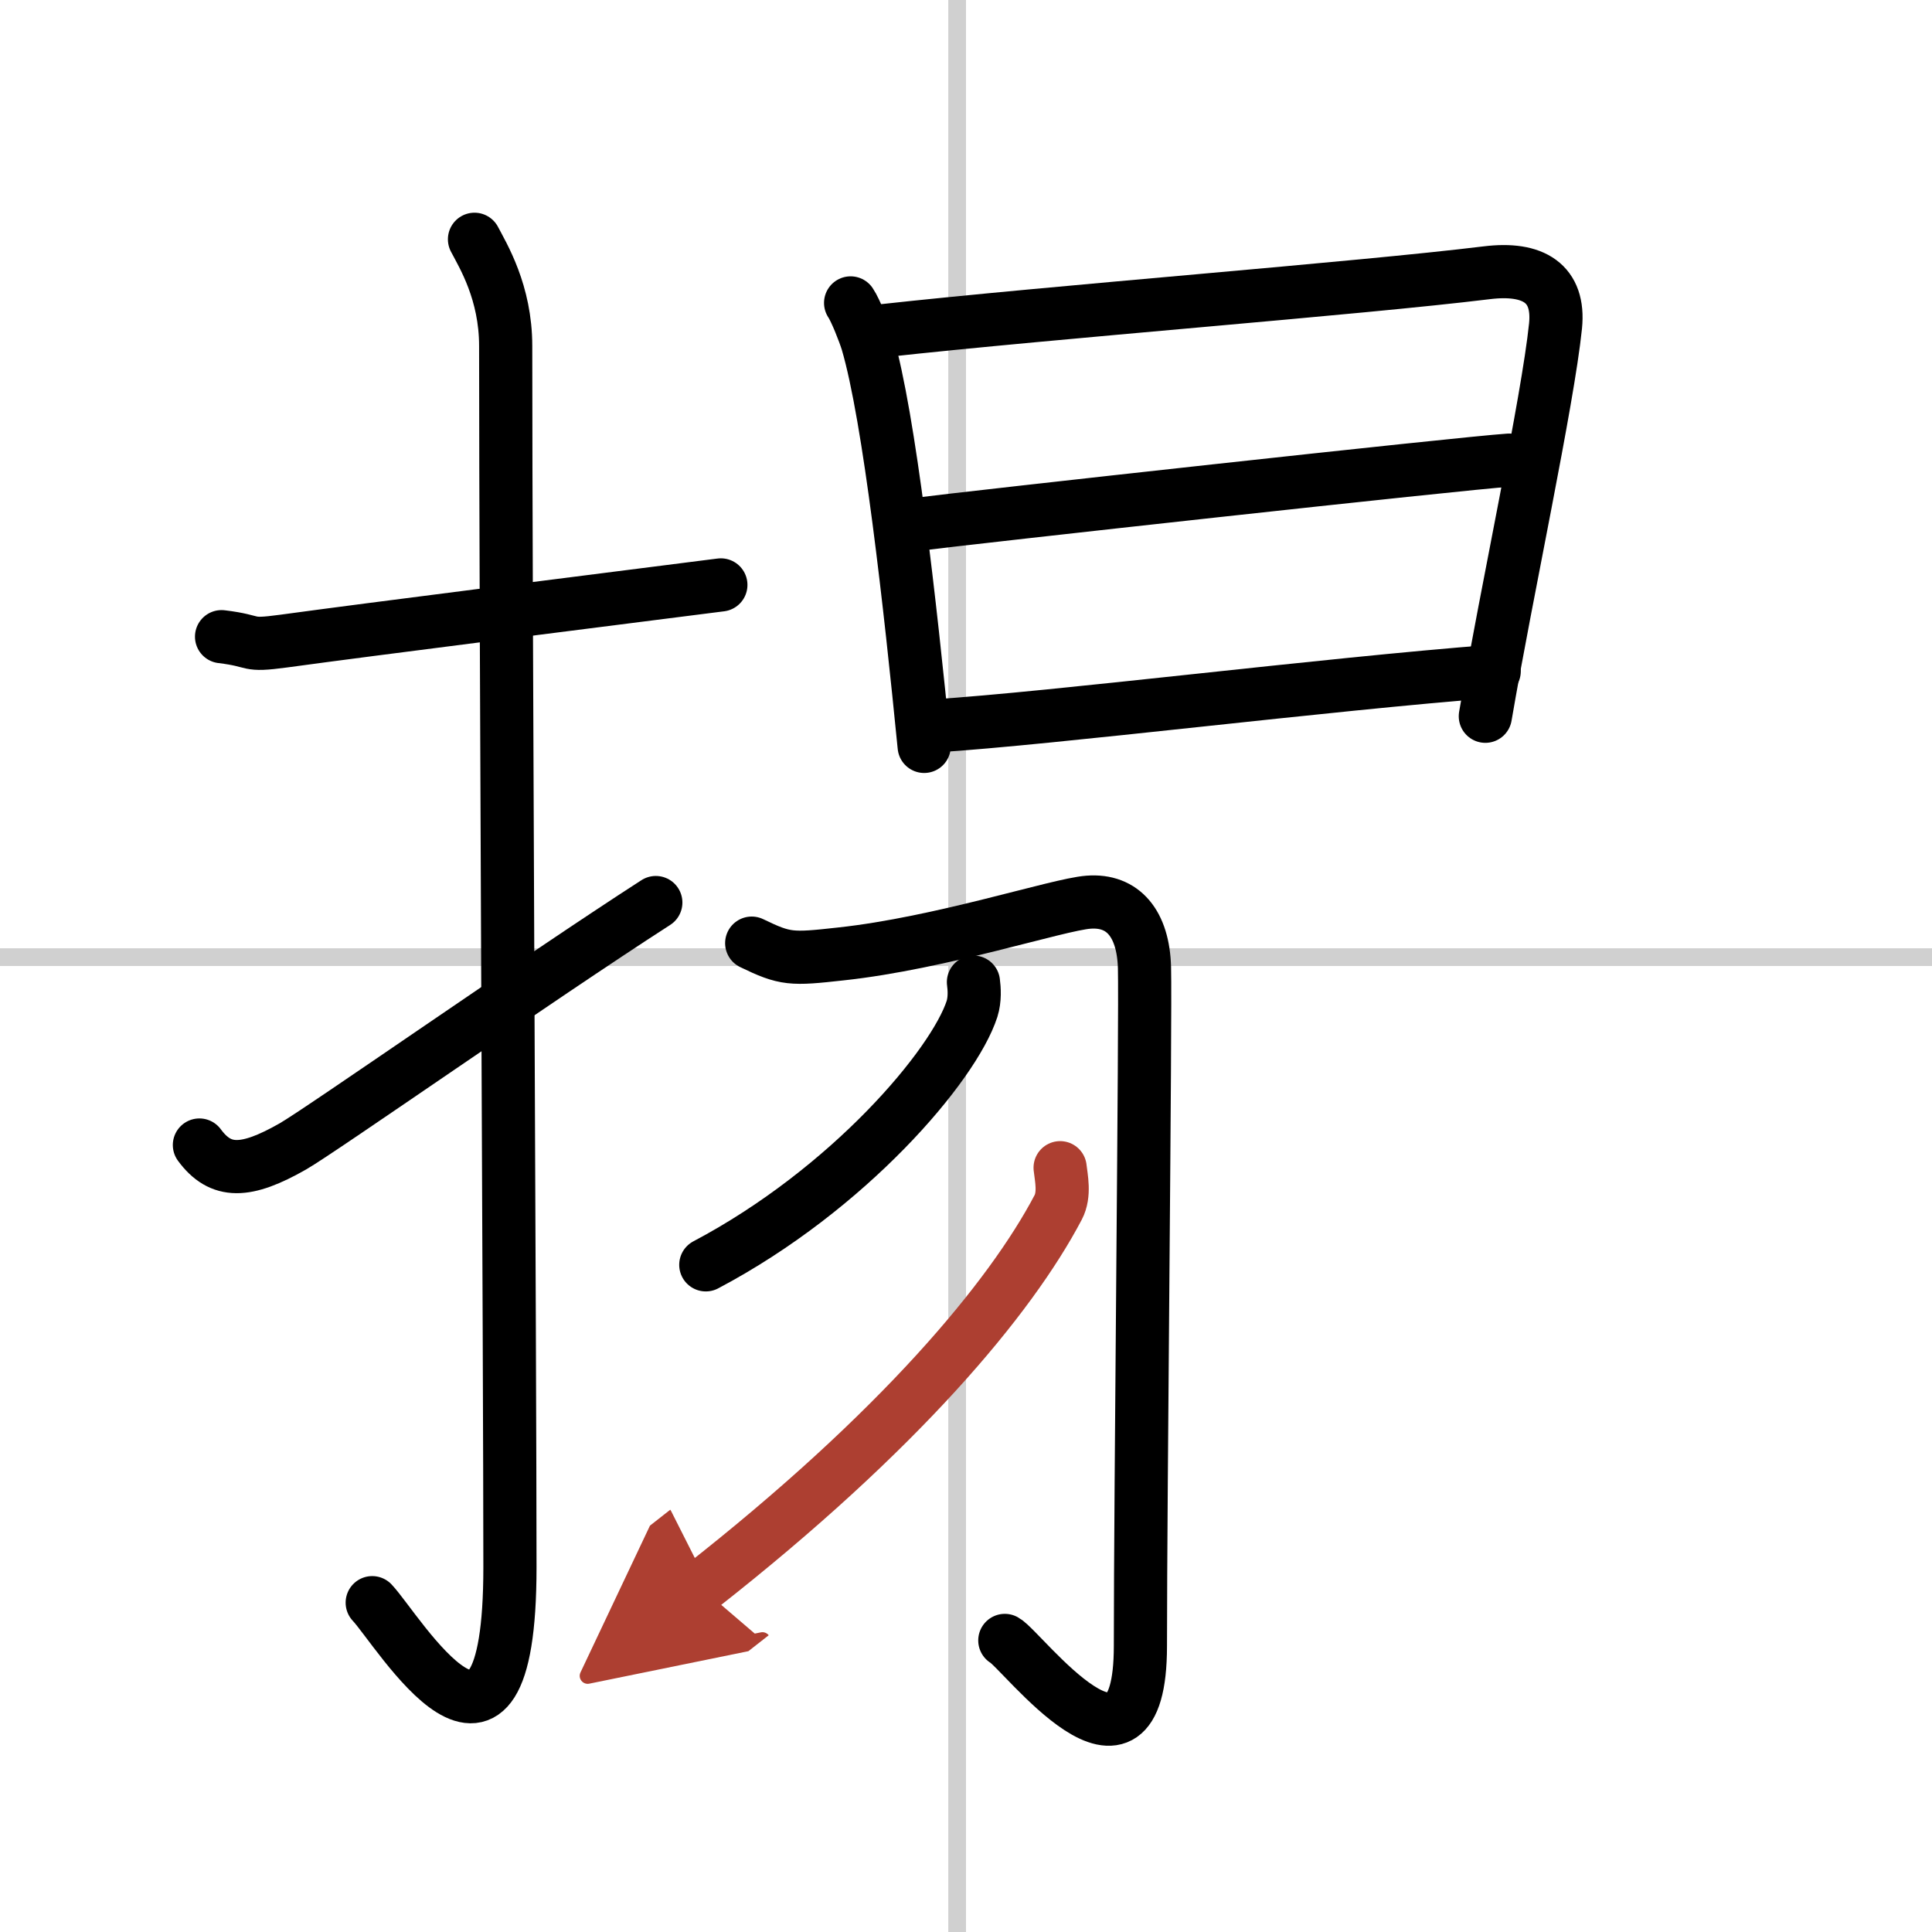 <svg width="400" height="400" viewBox="0 0 109 109" xmlns="http://www.w3.org/2000/svg"><defs><marker id="a" markerWidth="4" orient="auto" refX="1" refY="5" viewBox="0 0 10 10"><polyline points="0 0 10 5 0 10 1 5" fill="#ad3f31" stroke="#ad3f31"/></marker></defs><g fill="none" stroke="#000" stroke-linecap="round" stroke-linejoin="round" stroke-width="3"><rect width="100%" height="100%" fill="#fff" stroke="#fff"/><line x1="54" x2="54" y2="109" stroke="#d0d0d0" stroke-width="1"/><line x2="109" y1="54" y2="54" stroke="#d0d0d0" stroke-width="1"/><path d="m12.5 35.92c2.08 0.25 1.27 0.55 3.5 0.25 5.5-0.75 15.5-2 24.67-3.17"/><path d="m26.77 13.5c0.48 0.92 1.76 2.99 1.76 6.02 0 15.23 0.24 57.46 0.24 68.9 0 14.25-6.32 3.53-7.77 2"/><path d="m11.25 64.6c1.2 1.63 2.62 1.59 5.27 0.08 1.56-0.89 13.85-9.49 20.48-13.76"/><path d="m47.99 17.09c0.28 0.41 0.78 1.69 0.94 2.21 1.25 4.23 2.43 14.92 3.21 22.81"/><path d="m49.79 18.66c9.7-1.07 26.83-2.38 34.08-3.27 2.66-0.33 4.13 0.61 3.89 3-0.44 4.27-2.74 14.89-3.96 22.02"/><path d="m51.6 29.6c3.16-0.41 30.92-3.47 33.54-3.64"/><path d="m52.64 40.96c6.99-0.45 22.02-2.35 31.66-3.09"/><path d="m42.41 53.21c1.9 0.92 2.23 0.92 5.02 0.61 5.67-0.61 12.24-2.79 13.98-2.92 1.96-0.15 3.09 1.22 3.16 3.69 0.07 2.74-0.23 29.56-0.23 38.27 0 9.21-6.67 0.23-7.65-0.31"/><path d="m54.92 55.41c0.05 0.37 0.09 0.97-0.08 1.51-1.03 3.18-6.94 10.17-15.02 14.44"/><path d="m59.81 65.88c0.06 0.56 0.28 1.5-0.11 2.24-2.7 5.13-8.95 12.63-20.17 21.43" marker-end="url(#a)" stroke="#ad3f31"/></g></svg>
